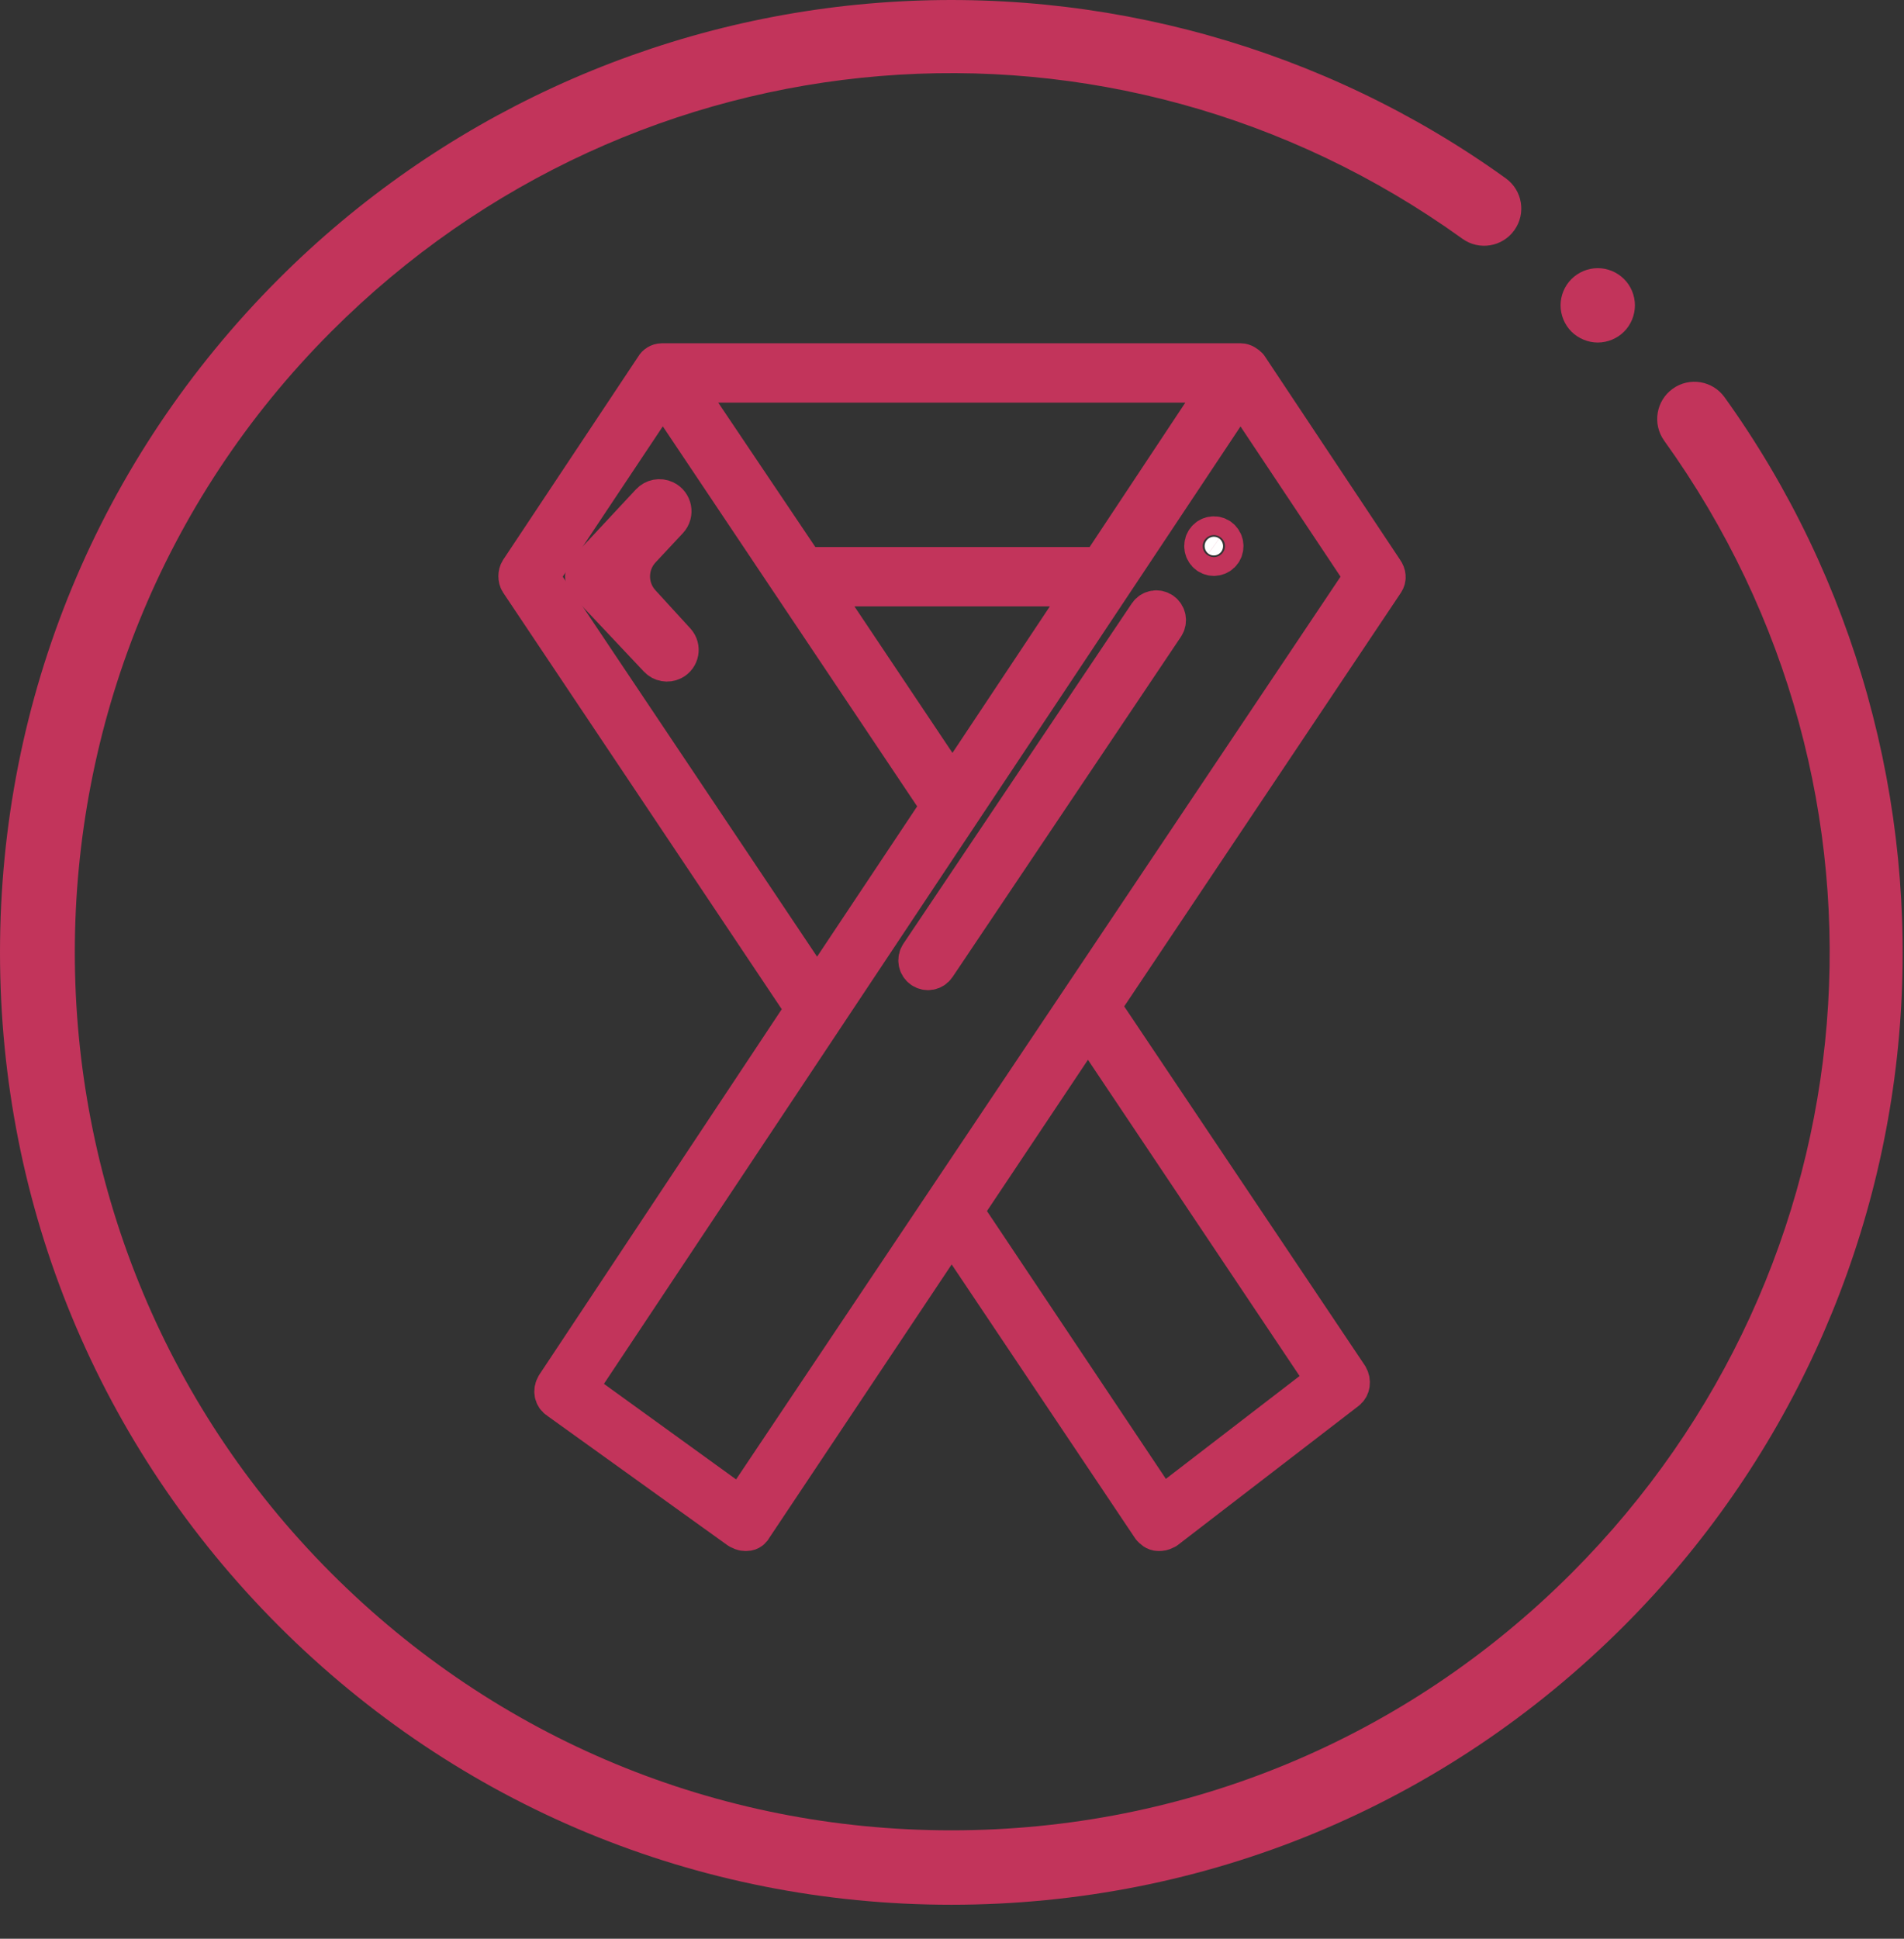 <svg width="56" height="57" viewBox="0 0 56 57" fill="none" xmlns="http://www.w3.org/2000/svg">
<rect x="0" y="0" width="56" height="57" fill="#333333" stroke="none"/>
<path d="M50.723 11.68C50.37 11.189 49.687 11.077 49.197 11.43C48.706 11.783 48.594 12.466 48.947 12.957C56.35 23.26 55.203 37.263 46.221 46.253C41.349 51.128 34.872 53.813 27.982 53.813C21.092 53.813 14.615 51.128 9.744 46.253C-0.314 36.188 -0.314 19.812 9.744 9.748C18.723 0.76 32.717 -0.387 43.013 7.02C43.503 7.373 44.185 7.261 44.538 6.77C44.891 6.279 44.779 5.596 44.288 5.243C38.961 1.41 32.404 -0.424 25.828 0.083C19.179 0.593 12.917 3.476 8.195 8.202C2.91 13.49 0 20.522 0 28.001C0 35.48 2.91 42.512 8.195 47.801C13.479 53.089 20.507 56.001 27.98 56.001C35.454 56.001 42.481 53.089 47.766 47.801C52.489 43.075 55.37 36.809 55.879 30.154C56.383 23.572 54.551 17.011 50.723 11.68Z" fill="#C2345B"/>
<path d="M46.993 10.071C47.279 10.071 47.563 9.954 47.766 9.751C47.97 9.547 48.086 9.266 48.086 8.977C48.086 8.69 47.97 8.406 47.766 8.205C47.563 8.001 47.282 7.884 46.993 7.884C46.704 7.884 46.423 8.001 46.219 8.205C46.016 8.408 45.899 8.69 45.899 8.977C45.899 9.264 46.016 9.547 46.219 9.751C46.423 9.952 46.706 10.071 46.993 10.071Z" fill="#C2345B"/>
<path d="M19.645 15.267C19.805 15.096 19.752 14.82 19.541 14.721C19.405 14.657 19.245 14.688 19.143 14.797L17.276 16.799C17.2 16.883 17.2 17.023 17.276 17.107L19.375 19.335C19.475 19.442 19.634 19.47 19.766 19.404C19.963 19.305 20.011 19.045 19.862 18.882L18.834 17.758C18.41 17.296 18.414 16.585 18.842 16.127L19.645 15.267Z" fill="white" stroke="#C2345B" stroke-width="1.2" stroke-linejoin="round"/>
<path d="M40.68 16.791L36.697 10.801C36.644 10.747 36.565 10.692 36.485 10.692H19.493H19.466C19.386 10.692 19.307 10.747 19.28 10.801L15.298 16.791C15.245 16.873 15.245 17.009 15.298 17.091L23.714 29.67L16.36 40.752C16.28 40.889 16.307 41.052 16.439 41.133L21.749 44.946C21.802 44.973 21.856 45 21.909 45C21.935 45 21.935 45 21.962 45C22.041 45 22.095 44.946 22.121 44.891L27.989 36.096L33.883 44.891C33.936 44.946 33.989 45 34.069 45C34.095 45 34.095 45 34.122 45C34.175 45 34.228 44.973 34.281 44.946L39.591 40.861C39.698 40.78 39.724 40.616 39.645 40.48L32.343 29.589L40.706 17.091C40.76 17.009 40.76 16.9 40.68 16.791ZM28.015 23.217L24.006 17.227H31.998L28.015 23.217ZM32.37 16.683H23.661L19.997 11.237H35.98L32.37 16.683ZM15.829 16.955L19.493 11.455L27.697 23.707L24.033 29.207L15.829 16.955ZM39.034 40.589L34.148 44.346L28.307 35.606L31.998 30.079L39.034 40.589ZM21.802 44.346L16.944 40.834L36.485 11.455L40.149 16.955L21.802 44.346Z" fill="white" stroke="#C2345B" stroke-width="1.2" stroke-linejoin="round"/>
<path d="M35.548 16.284C35.672 16.37 35.842 16.337 35.926 16.212C36.01 16.087 35.978 15.914 35.855 15.828C35.731 15.742 35.561 15.776 35.477 15.901C35.393 16.026 35.425 16.198 35.548 16.284Z" fill="white" stroke="#C2345B" stroke-width="1.2" stroke-linejoin="round"/>
<path d="M33.786 18.076L27.068 28.081C26.984 28.206 27.016 28.378 27.14 28.463C27.264 28.549 27.433 28.517 27.517 28.392L34.235 18.387C34.319 18.262 34.287 18.091 34.163 18.005C34.039 17.919 33.87 17.951 33.786 18.076Z" fill="white" stroke="#C2345B" stroke-width="1.2" stroke-linejoin="round"/>
</svg>
